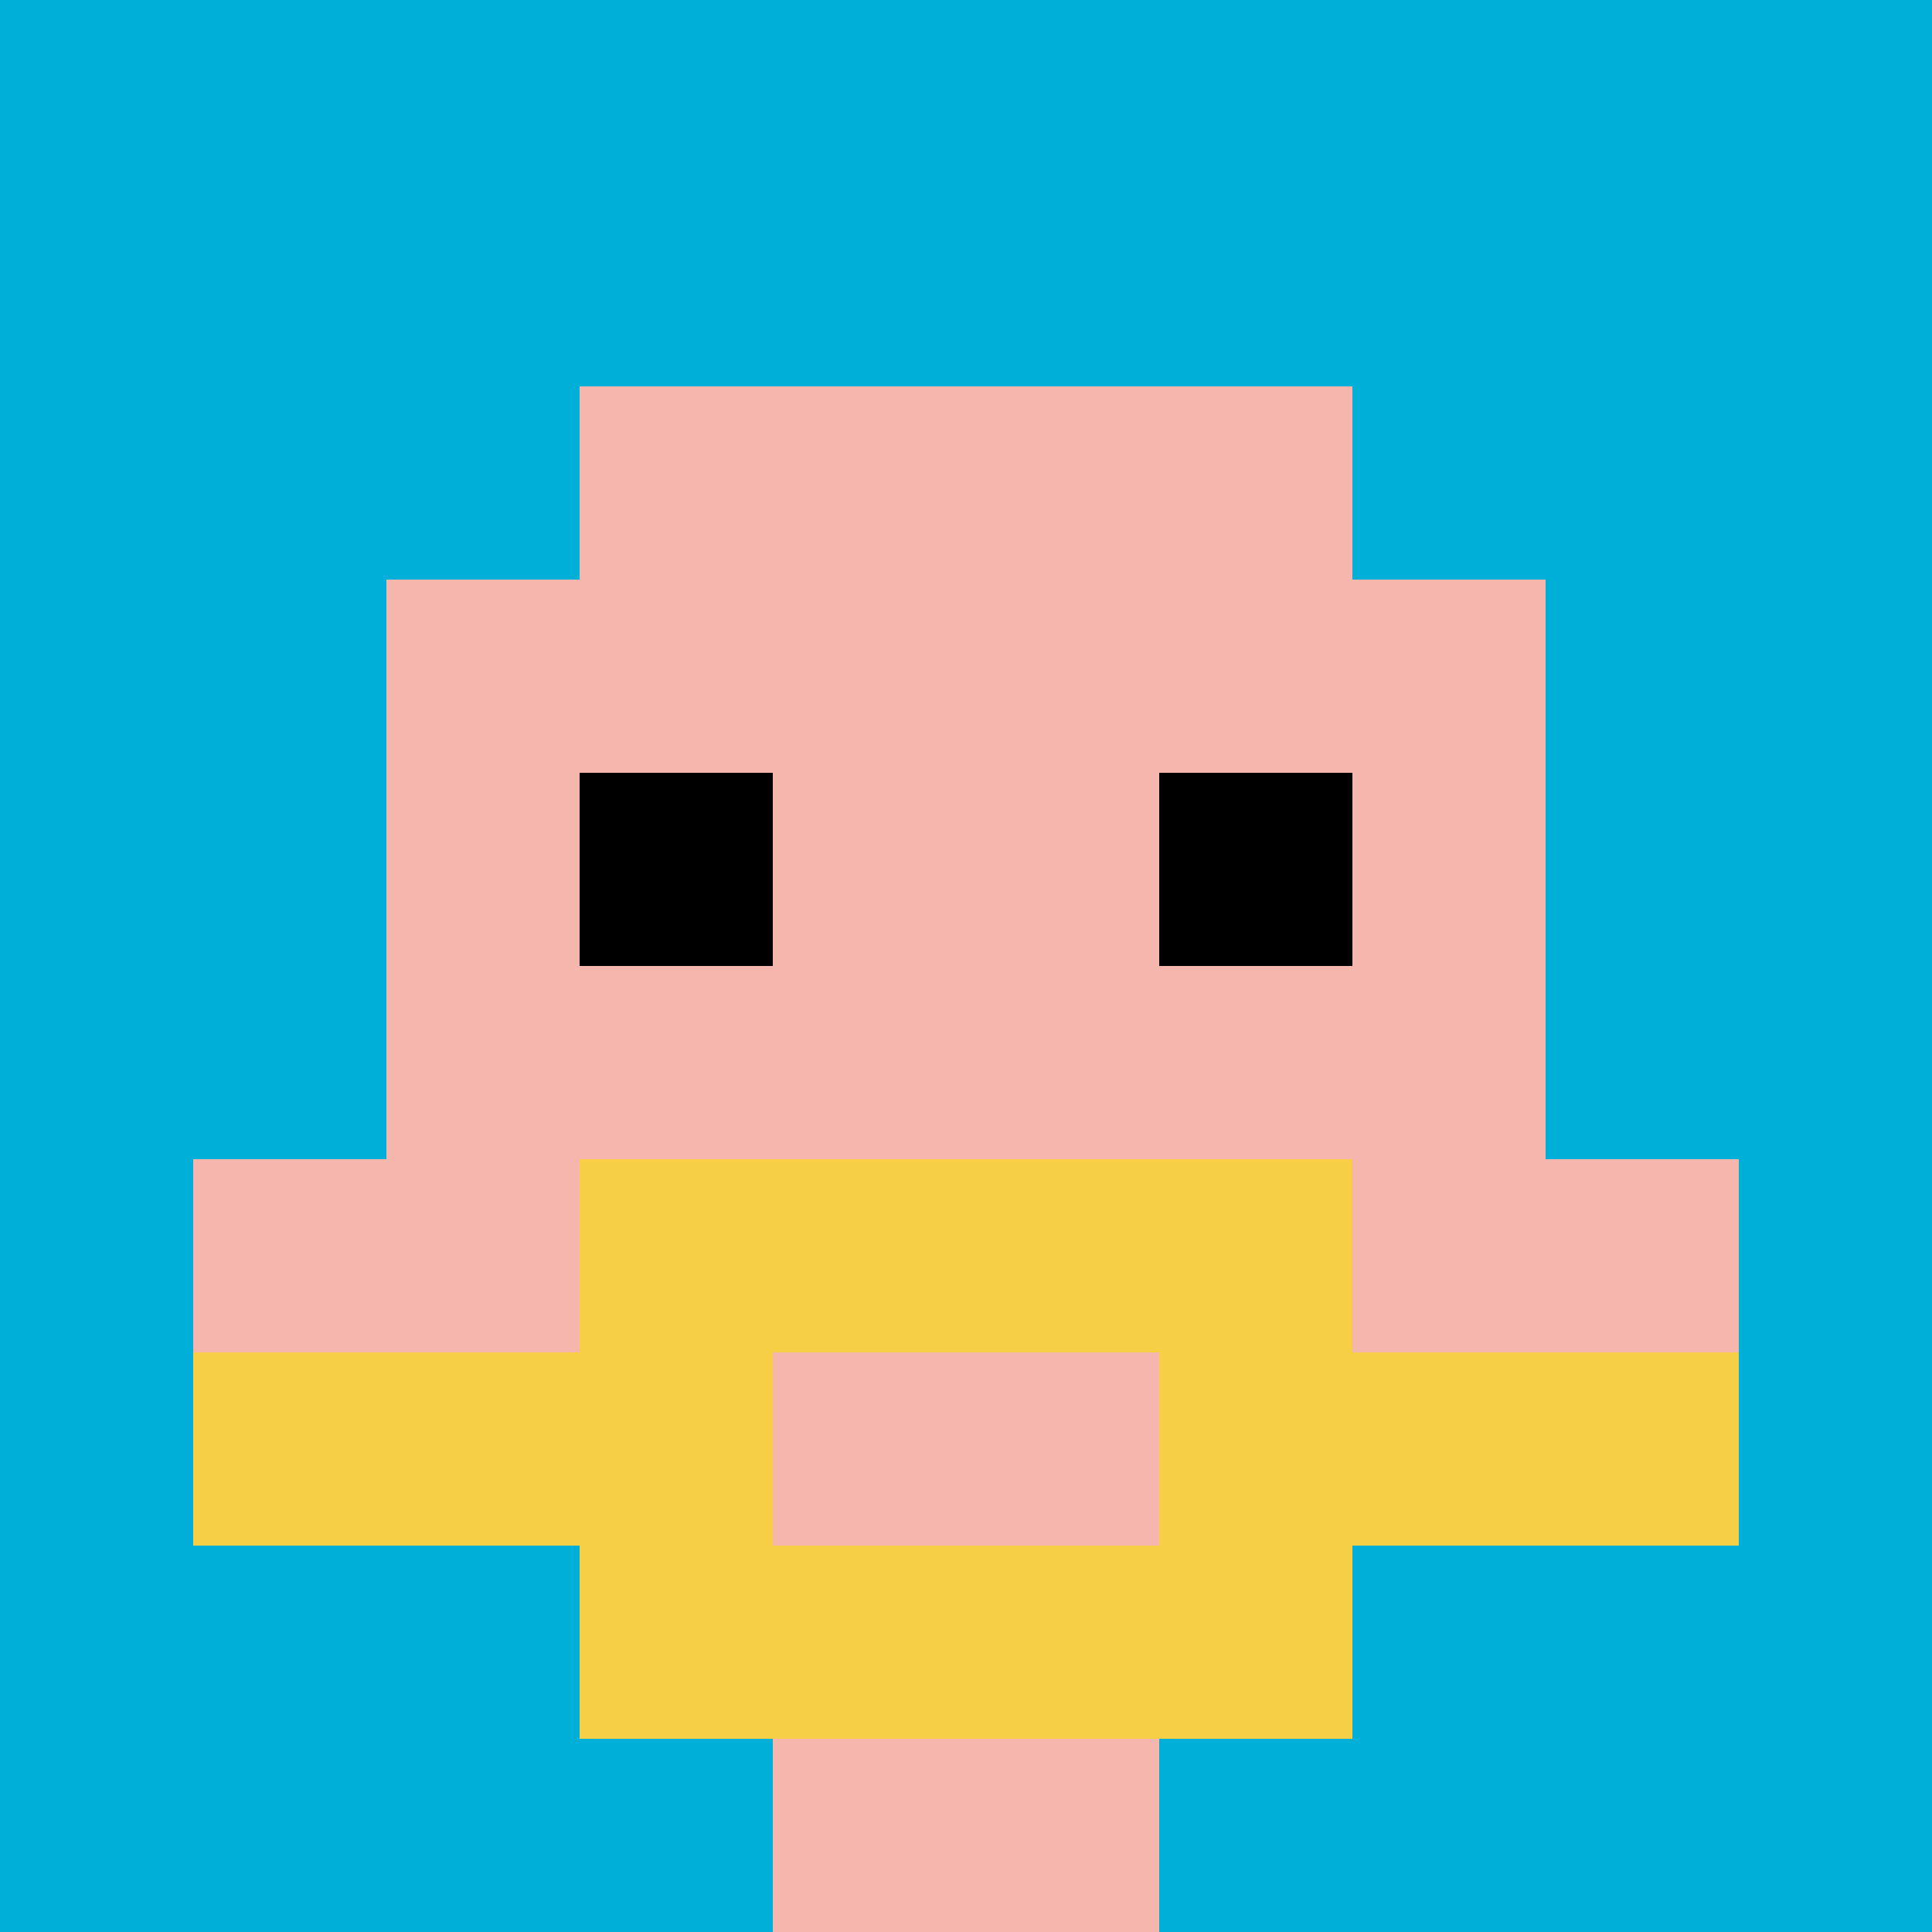 <svg xmlns="http://www.w3.org/2000/svg" version="1.1" width="713" height="713"><title>'goose-pfp-80559' by Dmitri Cherniak</title><desc>seed=80559
backgroundColor=#ffffff
padding=20
innerPadding=0
timeout=500
dimension=1
border=false
Save=function(){return n.handleSave()}
frame=78

Rendered at Sun Sep 15 2024 20:54:53 GMT+0200 (Central European Summer Time)
Generated in 1ms
</desc><defs></defs><rect width="100%" height="100%" fill="#ffffff"></rect><g><g id="0-0"><rect x="0" y="0" height="713" width="713" fill="#00AFD7"></rect><g><rect id="0-0-3-2-4-7" x="213.9" y="142.6" width="285.2" height="499.1" fill="#F4B6AD"></rect><rect id="0-0-2-3-6-5" x="142.6" y="213.9" width="427.8" height="356.5" fill="#F4B6AD"></rect><rect id="0-0-4-8-2-2" x="285.2" y="570.4" width="142.6" height="142.6" fill="#F4B6AD"></rect><rect id="0-0-1-6-8-1" x="71.3" y="427.8" width="570.4" height="71.3" fill="#F4B6AD"></rect><rect id="0-0-1-7-8-1" x="71.3" y="499.1" width="570.4" height="71.3" fill="#F7CF46"></rect><rect id="0-0-3-6-4-3" x="213.9" y="427.8" width="285.2" height="213.9" fill="#F7CF46"></rect><rect id="0-0-4-7-2-1" x="285.2" y="499.1" width="142.6" height="71.3" fill="#F4B6AD"></rect><rect id="0-0-3-4-1-1" x="213.9" y="285.2" width="71.3" height="71.3" fill="#000000"></rect><rect id="0-0-6-4-1-1" x="427.8" y="285.2" width="71.3" height="71.3" fill="#000000"></rect></g><rect x="0" y="0" stroke="white" stroke-width="0" height="713" width="713" fill="none"></rect></g></g></svg>